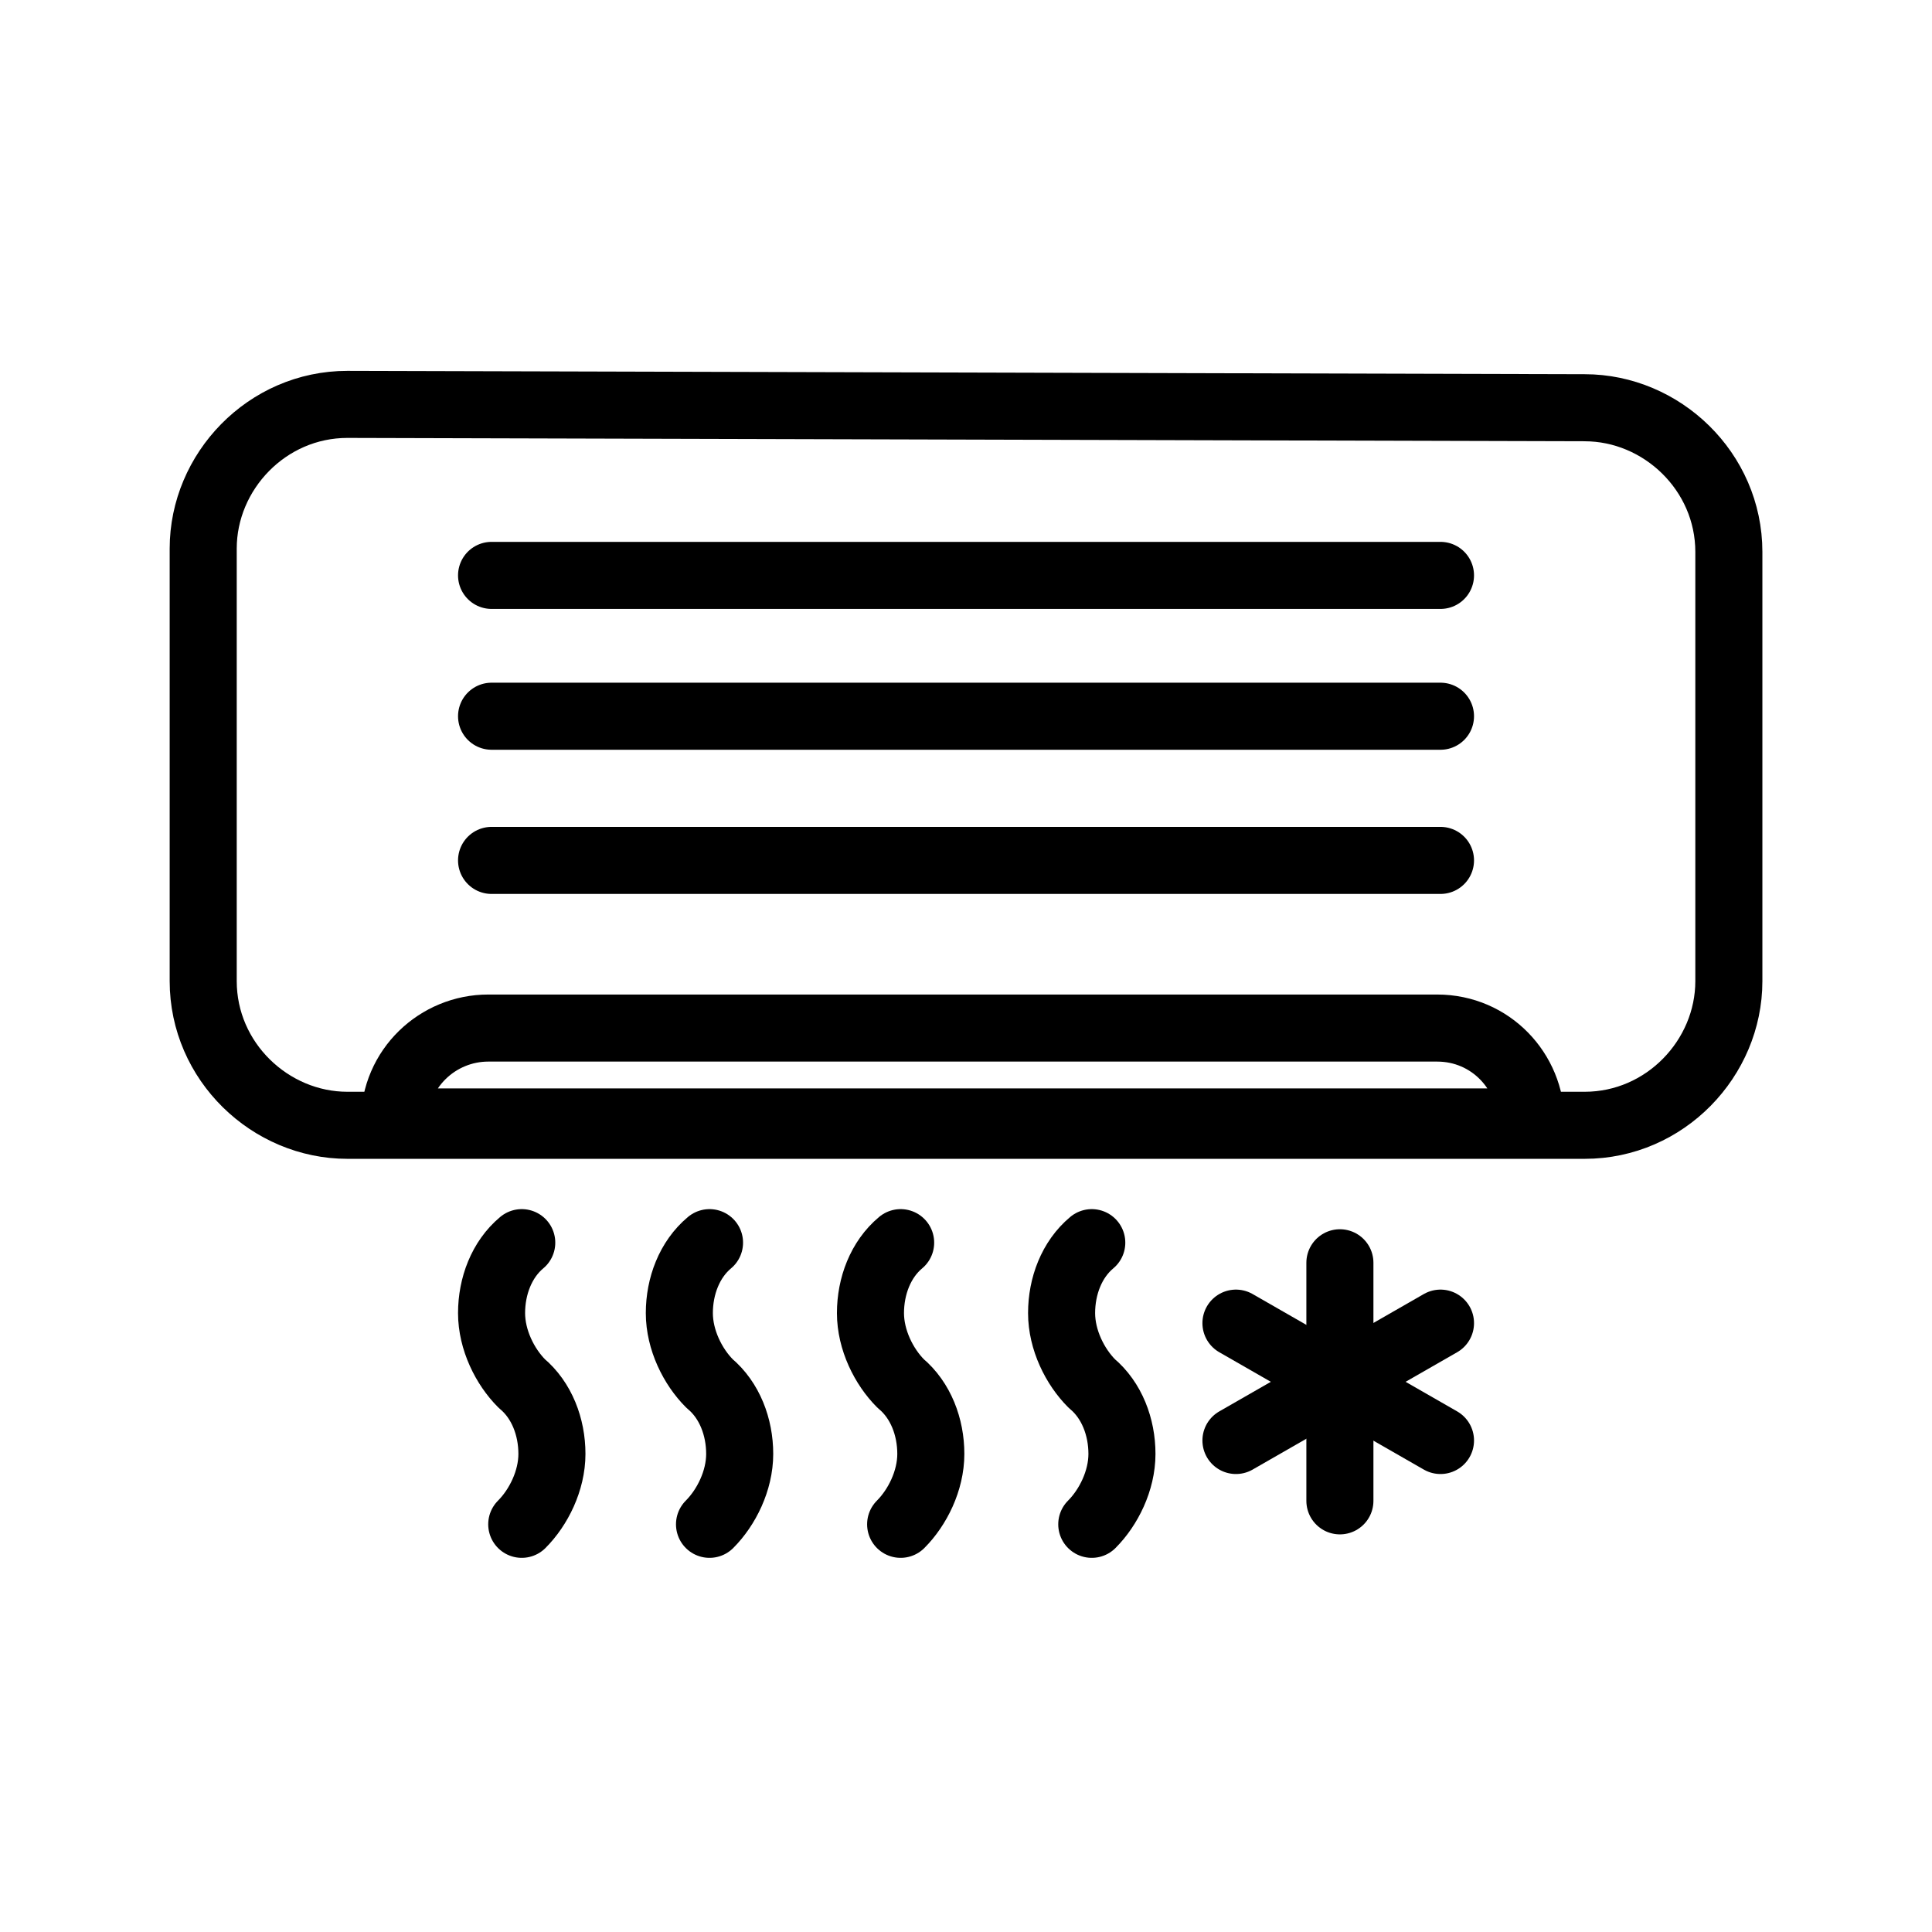 <?xml version="1.0" encoding="UTF-8"?>
<!-- The Best Svg Icon site in the world: iconSvg.co, Visit us! https://iconsvg.co -->
<svg width="800px" height="800px" version="1.1" viewBox="144 144 512 512" xmlns="http://www.w3.org/2000/svg">
 <g fill="none" stroke="#000000" stroke-linecap="round" stroke-linejoin="round" stroke-miterlimit="10" stroke-width="2">
  <path transform="matrix(8.886 0 0 8.886 148.09 148.09)" d="m11.3 33c0-1.6 1.3-2.8 2.8-2.8h28.3c1.6 0 2.8 1.3 2.8 2.8z"/>
  <path transform="matrix(8.886 0 0 8.886 148.09 148.09)" d="m46.8 11.7c2.3 0 4.3 1.9 4.3 4.3v12.8c0 2.3-1.9 4.3-4.3 4.3h-36.9c-2.3 0-4.3-1.9-4.3-4.3v-12.9c0-2.3 1.9-4.3 4.3-4.3z"/>
  <path transform="matrix(8.886 0 0 8.886 148.09 148.09)" d="m14.2 16.7h28.3z"/>
  <path transform="matrix(8.886 0 0 8.886 148.09 148.09)" d="m14.2 20.9h28.3z"/>
  <path transform="matrix(8.886 0 0 8.886 148.09 148.09)" d="m14.2 25.2h28.3z"/>
  <path transform="matrix(8.886 0 0 8.886 148.09 148.09)" d="m15.1 45c0.5-0.5 0.9-1.3 0.9-2.1s-0.3-1.6-0.9-2.1c-0.5-0.5-0.9-1.3-0.9-2.1s0.3-1.6 0.9-2.1c-0.6 0.5-0.9 1.3-0.9 2.1s0.4 1.6 0.9 2.1c0.6 0.5 0.9 1.3 0.9 2.1s-0.4 1.6-0.9 2.1z"/>
  <path transform="matrix(8.886 0 0 8.886 148.09 148.09)" d="m20.7 45c0.5-0.5 0.9-1.3 0.9-2.1s-0.3-1.6-0.9-2.1c-0.5-0.5-0.9-1.3-0.9-2.1s0.3-1.6 0.9-2.1c-0.6 0.5-0.9 1.3-0.9 2.1s0.4 1.6 0.9 2.1c0.6 0.5 0.9 1.3 0.9 2.1s-0.4 1.6-0.9 2.1z"/>
  <path transform="matrix(8.886 0 0 8.886 148.09 148.09)" d="m26.4 45c0.5-0.5 0.9-1.3 0.9-2.1s-0.3-1.6-0.9-2.1c-0.5-0.5-0.9-1.3-0.9-2.1s0.3-1.6 0.9-2.1c-0.6 0.5-0.9 1.3-0.9 2.1s0.4 1.6 0.9 2.1c0.6 0.5 0.9 1.3 0.9 2.1s-0.4 1.6-0.9 2.1z"/>
  <path transform="matrix(8.886 0 0 8.886 148.09 148.09)" d="m32.1 36.6c-0.6 0.5-0.9 1.3-0.9 2.1s0.4 1.6 0.9 2.1c0.6 0.5 0.9 1.3 0.9 2.1 0 0.8-0.4 1.6-0.9 2.1 0.5-0.5 0.9-1.3 0.9-2.1 0-0.8-0.3-1.6-0.9-2.1-0.5-0.5-0.9-1.3-0.9-2.1s0.3-1.6 0.9-2.1z"/>
  <path transform="matrix(8.886 0 0 8.886 148.09 148.09)" d="m39.5 37.2v7.1z"/>
  <path transform="matrix(8.886 0 0 8.886 148.09 148.09)" d="m36.4 42.5 6.1-3.5z"/>
  <path transform="matrix(8.886 0 0 8.886 148.09 148.09)" d="m42.5 42.5-6.1-3.5z"/>
 </g>
</svg>
